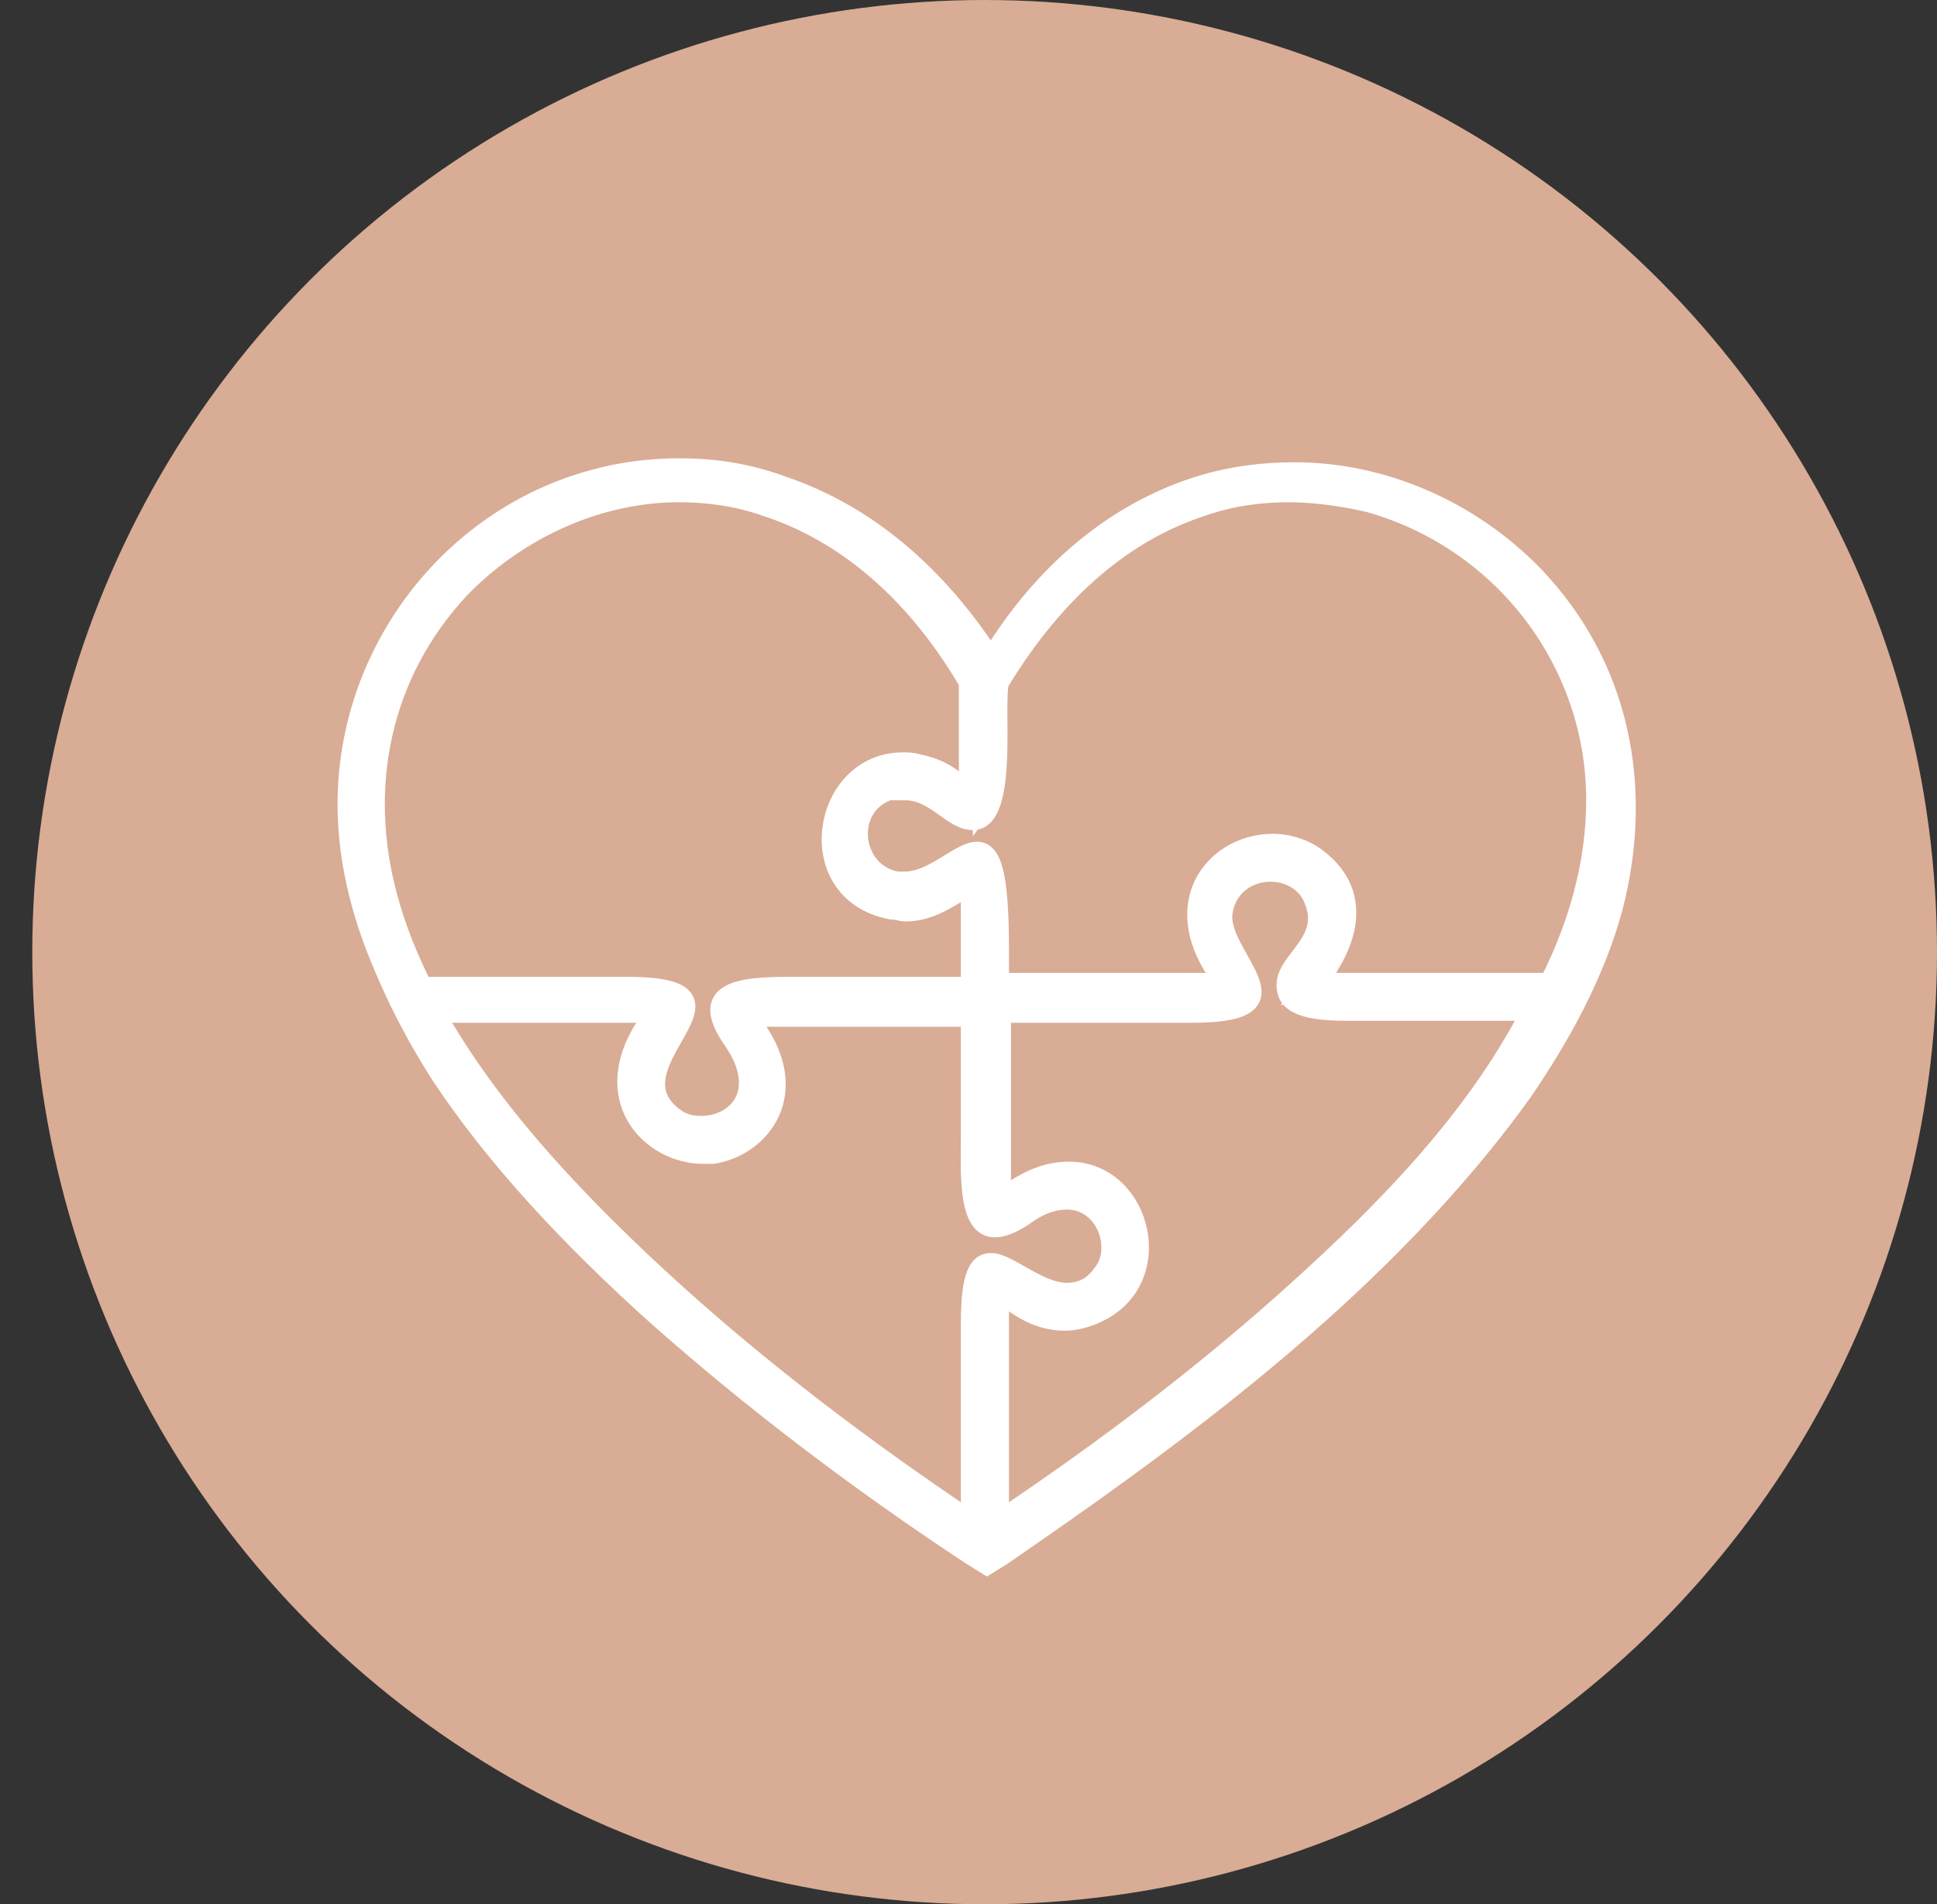 <?xml version="1.0" encoding="UTF-8"?> <svg xmlns="http://www.w3.org/2000/svg" width="120" height="118" viewBox="0 0 120 118" fill="none"><rect x="0" y="0" width="120" height="118" fill="#333333" stroke="none"/><circle cx="61" cy="59" r="59" fill="#D9AC95"></circle><path d="M60.399 95.749C52.725 90.578 46.166 85.531 40.843 80.729C35.274 75.682 30.818 70.757 27.724 66.079C25.868 63.247 24.506 60.662 23.516 57.953C22.526 55.122 22.031 52.413 22.031 49.705C22.031 40.595 28.095 32.592 36.883 30.13C38.616 29.638 40.348 29.391 42.081 29.391C44.061 29.391 45.918 29.638 47.898 30.253C52.849 31.854 57.181 35.301 60.523 40.471L61.018 41.333L61.513 40.471C64.854 35.301 69.186 31.73 74.137 30.253C75.993 29.638 77.974 29.391 79.83 29.391C85.152 29.391 90.474 31.73 94.311 35.67C99.386 40.964 101.118 48.351 99.138 55.861C98.148 59.554 96.415 63.124 93.692 67.064C90.598 71.496 86.39 76.051 81.192 80.729C75.87 85.654 69.681 90.332 61.636 95.749L61.018 96.242L60.399 95.749ZM26.115 62.263L26.61 63.247C26.858 63.617 26.982 63.863 27.229 64.232C30.323 69.403 35.026 74.82 41.215 80.36C46.289 84.915 52.354 89.594 59.656 94.518L60.646 95.257V81.96C60.646 79.991 60.894 78.76 61.389 78.76C61.76 78.76 62.379 79.129 62.998 79.498C63.988 79.991 64.978 80.606 66.092 80.606C67.082 80.606 67.949 80.114 68.691 79.252C69.434 78.267 69.558 76.79 68.939 75.559C68.32 74.451 67.33 73.712 66.092 73.712C65.102 73.712 64.112 74.081 63.122 74.82C62.379 75.312 61.884 75.436 61.636 75.436C61.513 75.436 61.389 75.436 61.265 75.312C60.646 74.697 60.646 72.481 60.646 70.88V70.019V62.263H45.299L46.289 63.617C47.527 65.34 47.775 67.064 47.156 68.418C46.661 69.649 45.423 70.511 44.061 70.757C43.814 70.757 43.69 70.757 43.443 70.757C41.834 70.757 40.348 69.895 39.73 68.541C38.987 67.064 39.358 65.34 40.596 63.494L41.586 62.139L40.348 62.016L26.115 62.263ZM61.265 95.257L62.255 94.518C69.558 89.594 75.622 84.915 80.697 80.36C87.38 74.328 92.207 68.787 95.301 63.247L95.796 62.263H83.42C80.202 62.263 80.202 61.524 80.202 61.278C80.202 60.908 80.573 60.416 80.944 59.8C81.563 58.815 82.553 57.584 81.811 55.861C81.316 54.506 80.078 53.645 78.593 53.645C76.86 53.645 75.499 54.753 75.127 56.476C74.88 57.584 75.622 58.815 76.117 59.8C76.489 60.539 76.984 61.401 76.86 61.77C76.736 61.893 76.365 62.386 73.766 62.386H61.265V75.436L62.627 74.451C63.864 73.589 64.978 73.219 65.968 73.219C68.196 73.219 69.434 74.943 69.805 76.544C70.053 78.144 69.558 80.114 67.33 81.099C66.835 81.345 66.34 81.345 65.845 81.345C64.236 81.345 63.122 80.36 62.379 79.868L61.141 79.006L61.265 95.257ZM42.205 30.13C37.007 30.13 31.932 32.346 28.219 36.163C23.268 41.333 21.536 48.474 23.516 55.861C24.011 57.584 24.754 59.431 25.62 61.278L25.744 61.647H38.739C41.339 61.647 41.71 62.139 41.834 62.263C41.957 62.509 41.586 63.37 41.091 64.109C40.225 65.587 38.863 67.926 41.339 69.772C41.957 70.142 42.576 70.388 43.319 70.388C44.68 70.388 45.918 69.649 46.413 68.664C46.784 67.926 47.156 66.448 45.67 64.232C45.175 63.494 44.928 62.878 45.052 62.509C45.423 61.77 47.898 61.77 48.765 61.77H50.374H60.523V53.891L59.532 54.63C58.295 55.491 57.305 56.107 55.943 56.107C55.696 56.107 55.448 56.107 55.2 55.984C52.478 55.491 51.735 53.398 51.859 51.675C51.983 49.828 53.468 47.858 55.819 47.858C56.067 47.858 56.438 47.858 56.686 47.981C58.295 48.351 59.037 49.089 59.285 49.459L60.151 50.444C59.656 50.444 59.285 50.074 58.666 49.705C58.047 49.089 57.305 48.474 56.067 48.474C55.696 48.474 55.2 48.597 54.829 48.72C53.344 49.336 52.478 50.69 52.601 52.29C52.725 53.891 53.839 55.122 55.448 55.368C55.696 55.368 55.819 55.368 56.067 55.368C57.305 55.368 58.295 54.753 59.161 54.137C59.656 53.891 60.151 53.522 60.523 53.522C60.646 53.522 61.265 53.645 61.265 59.062V61.77H76.86L75.87 60.293C74.632 58.446 74.261 56.599 75.003 55.245C75.746 53.891 77.107 53.152 78.716 53.152C79.583 53.152 80.449 53.398 81.068 53.891C82.058 54.63 82.553 55.491 82.801 56.476C83.048 58.323 81.687 60.293 81.316 60.785L80.449 61.77H96.291L96.415 61.401C98.395 57.461 99.386 53.522 99.386 49.951C99.386 41.21 93.445 33.331 85.029 30.992C83.42 30.499 81.687 30.253 79.954 30.253C78.098 30.253 76.241 30.499 74.385 31.115C69.31 32.715 64.854 36.532 61.513 42.195V42.318V42.441C61.389 42.934 61.389 43.672 61.389 44.904C61.389 46.627 61.513 49.336 60.77 50.321V49.212V42.441L60.646 42.318C57.305 36.655 52.849 32.839 47.775 31.238C45.918 30.376 44.061 30.13 42.205 30.13Z" fill="white" stroke="white" stroke-miterlimit="10"></path><path d="M42.081 28.899C40.225 28.899 38.368 29.145 36.635 29.638C27.724 32.1 21.412 40.471 21.412 49.828C21.412 52.783 22.031 55.614 23.021 58.323C24.135 61.278 25.496 63.986 27.229 66.695C30.571 71.742 35.15 76.667 40.472 81.468C46.413 86.762 53.22 91.933 60.151 96.488L61.141 97.103L62.132 96.488C68.939 91.809 75.622 87.008 81.811 81.468C86.761 77.036 91.093 72.358 94.435 67.679C96.787 64.232 98.891 60.416 100.004 56.353C101.985 48.843 100.499 41.21 95.054 35.547C91.093 31.484 85.647 29.145 80.202 29.145C78.221 29.145 76.241 29.391 74.261 30.007C69.558 31.484 64.978 34.808 61.389 40.595C57.676 34.931 53.22 31.607 48.517 30.007C46.165 29.145 44.061 28.899 42.081 28.899ZM60.275 50.936C62.627 50.936 61.636 43.672 62.008 42.318C65.597 36.409 69.929 32.962 74.508 31.484C76.241 30.869 78.097 30.622 79.83 30.622C81.439 30.622 83.172 30.869 84.781 31.238C93.073 33.577 98.767 41.087 98.767 49.582C98.767 53.522 97.653 57.338 95.92 60.785C91.217 60.785 86.514 60.785 81.811 60.785C82.553 59.8 85.4 55.861 81.563 53.029C80.697 52.413 79.707 52.167 78.84 52.167C75.375 52.167 72.157 55.737 75.375 60.416C75.498 60.539 75.622 60.662 75.622 60.785H62.008V58.815C62.008 54.014 61.513 52.66 60.523 52.66C59.409 52.66 57.8 54.506 56.067 54.506C55.943 54.506 55.819 54.506 55.572 54.506C52.849 54.014 52.354 50.074 55.077 49.089C55.448 49.089 55.819 49.089 56.067 49.089C57.923 49.089 58.913 50.936 60.275 50.936ZM26.239 61.031C25.372 59.308 24.63 57.461 24.135 55.614C22.278 48.843 23.64 41.826 28.59 36.532C32.18 32.839 37.13 30.622 42.081 30.622C43.814 30.622 45.67 30.869 47.403 31.484C51.983 32.962 56.438 36.409 59.904 42.318V48.966C59.532 48.597 58.79 47.612 56.933 47.243C56.562 47.12 56.191 47.12 55.943 47.12C50.745 47.12 49.383 55.368 55.2 56.476C55.572 56.476 55.819 56.599 56.067 56.599C57.552 56.599 58.666 55.861 60.027 54.999C60.027 56.969 60.027 59.062 60.027 61.031H50.497C50.002 61.031 49.383 61.031 48.888 61.031C45.918 61.031 43.071 61.278 45.299 64.478C47.527 67.679 45.547 69.649 43.443 69.649C42.824 69.649 42.329 69.526 41.834 69.157C37.502 65.956 47.651 61.031 38.863 61.031H26.239ZM73.889 62.878C81.316 62.878 75.375 59.185 75.87 56.476C76.117 54.999 77.355 54.137 78.716 54.137C79.83 54.137 80.944 54.753 81.316 55.861C82.306 58.323 79.583 59.431 79.583 61.031C79.583 62.139 80.449 62.755 83.419 62.755H94.682C91.217 69.403 85.771 74.943 80.325 79.868C74.756 84.915 68.444 89.717 62.008 94.026C62.008 89.47 62.008 84.792 62.008 80.237C62.627 80.729 63.988 81.96 65.968 81.96C66.463 81.96 67.082 81.837 67.701 81.591C72.652 79.621 70.919 72.481 66.216 72.481C65.102 72.481 63.864 72.85 62.503 73.835C62.379 73.958 62.255 74.081 62.132 74.081C62.132 70.388 62.132 66.571 62.132 62.878H73.889ZM43.566 71.619C43.814 71.619 44.061 71.619 44.185 71.619C47.279 71.127 49.879 67.679 46.784 63.494C46.66 63.37 46.537 63.124 46.537 63.124C50.992 63.124 55.572 63.124 60.027 63.124V70.019C60.027 72.604 59.78 76.174 61.636 76.174C62.132 76.174 62.75 75.928 63.493 75.436C64.483 74.697 65.349 74.451 66.092 74.451C68.444 74.451 69.434 77.405 68.196 78.883C67.577 79.745 66.835 79.991 66.092 79.991C64.359 79.991 62.503 78.144 61.389 78.144C60.523 78.144 60.027 79.006 60.027 81.96V94.026C53.592 89.717 47.279 84.915 41.71 79.868C36.017 74.697 31.066 69.403 27.724 63.863C27.477 63.494 27.353 63.247 27.105 62.878H40.348C40.225 63.001 40.225 63.124 40.101 63.247C36.759 68.049 40.225 71.619 43.566 71.619Z" fill="white" stroke="white" stroke-miterlimit="10"></path></svg> 